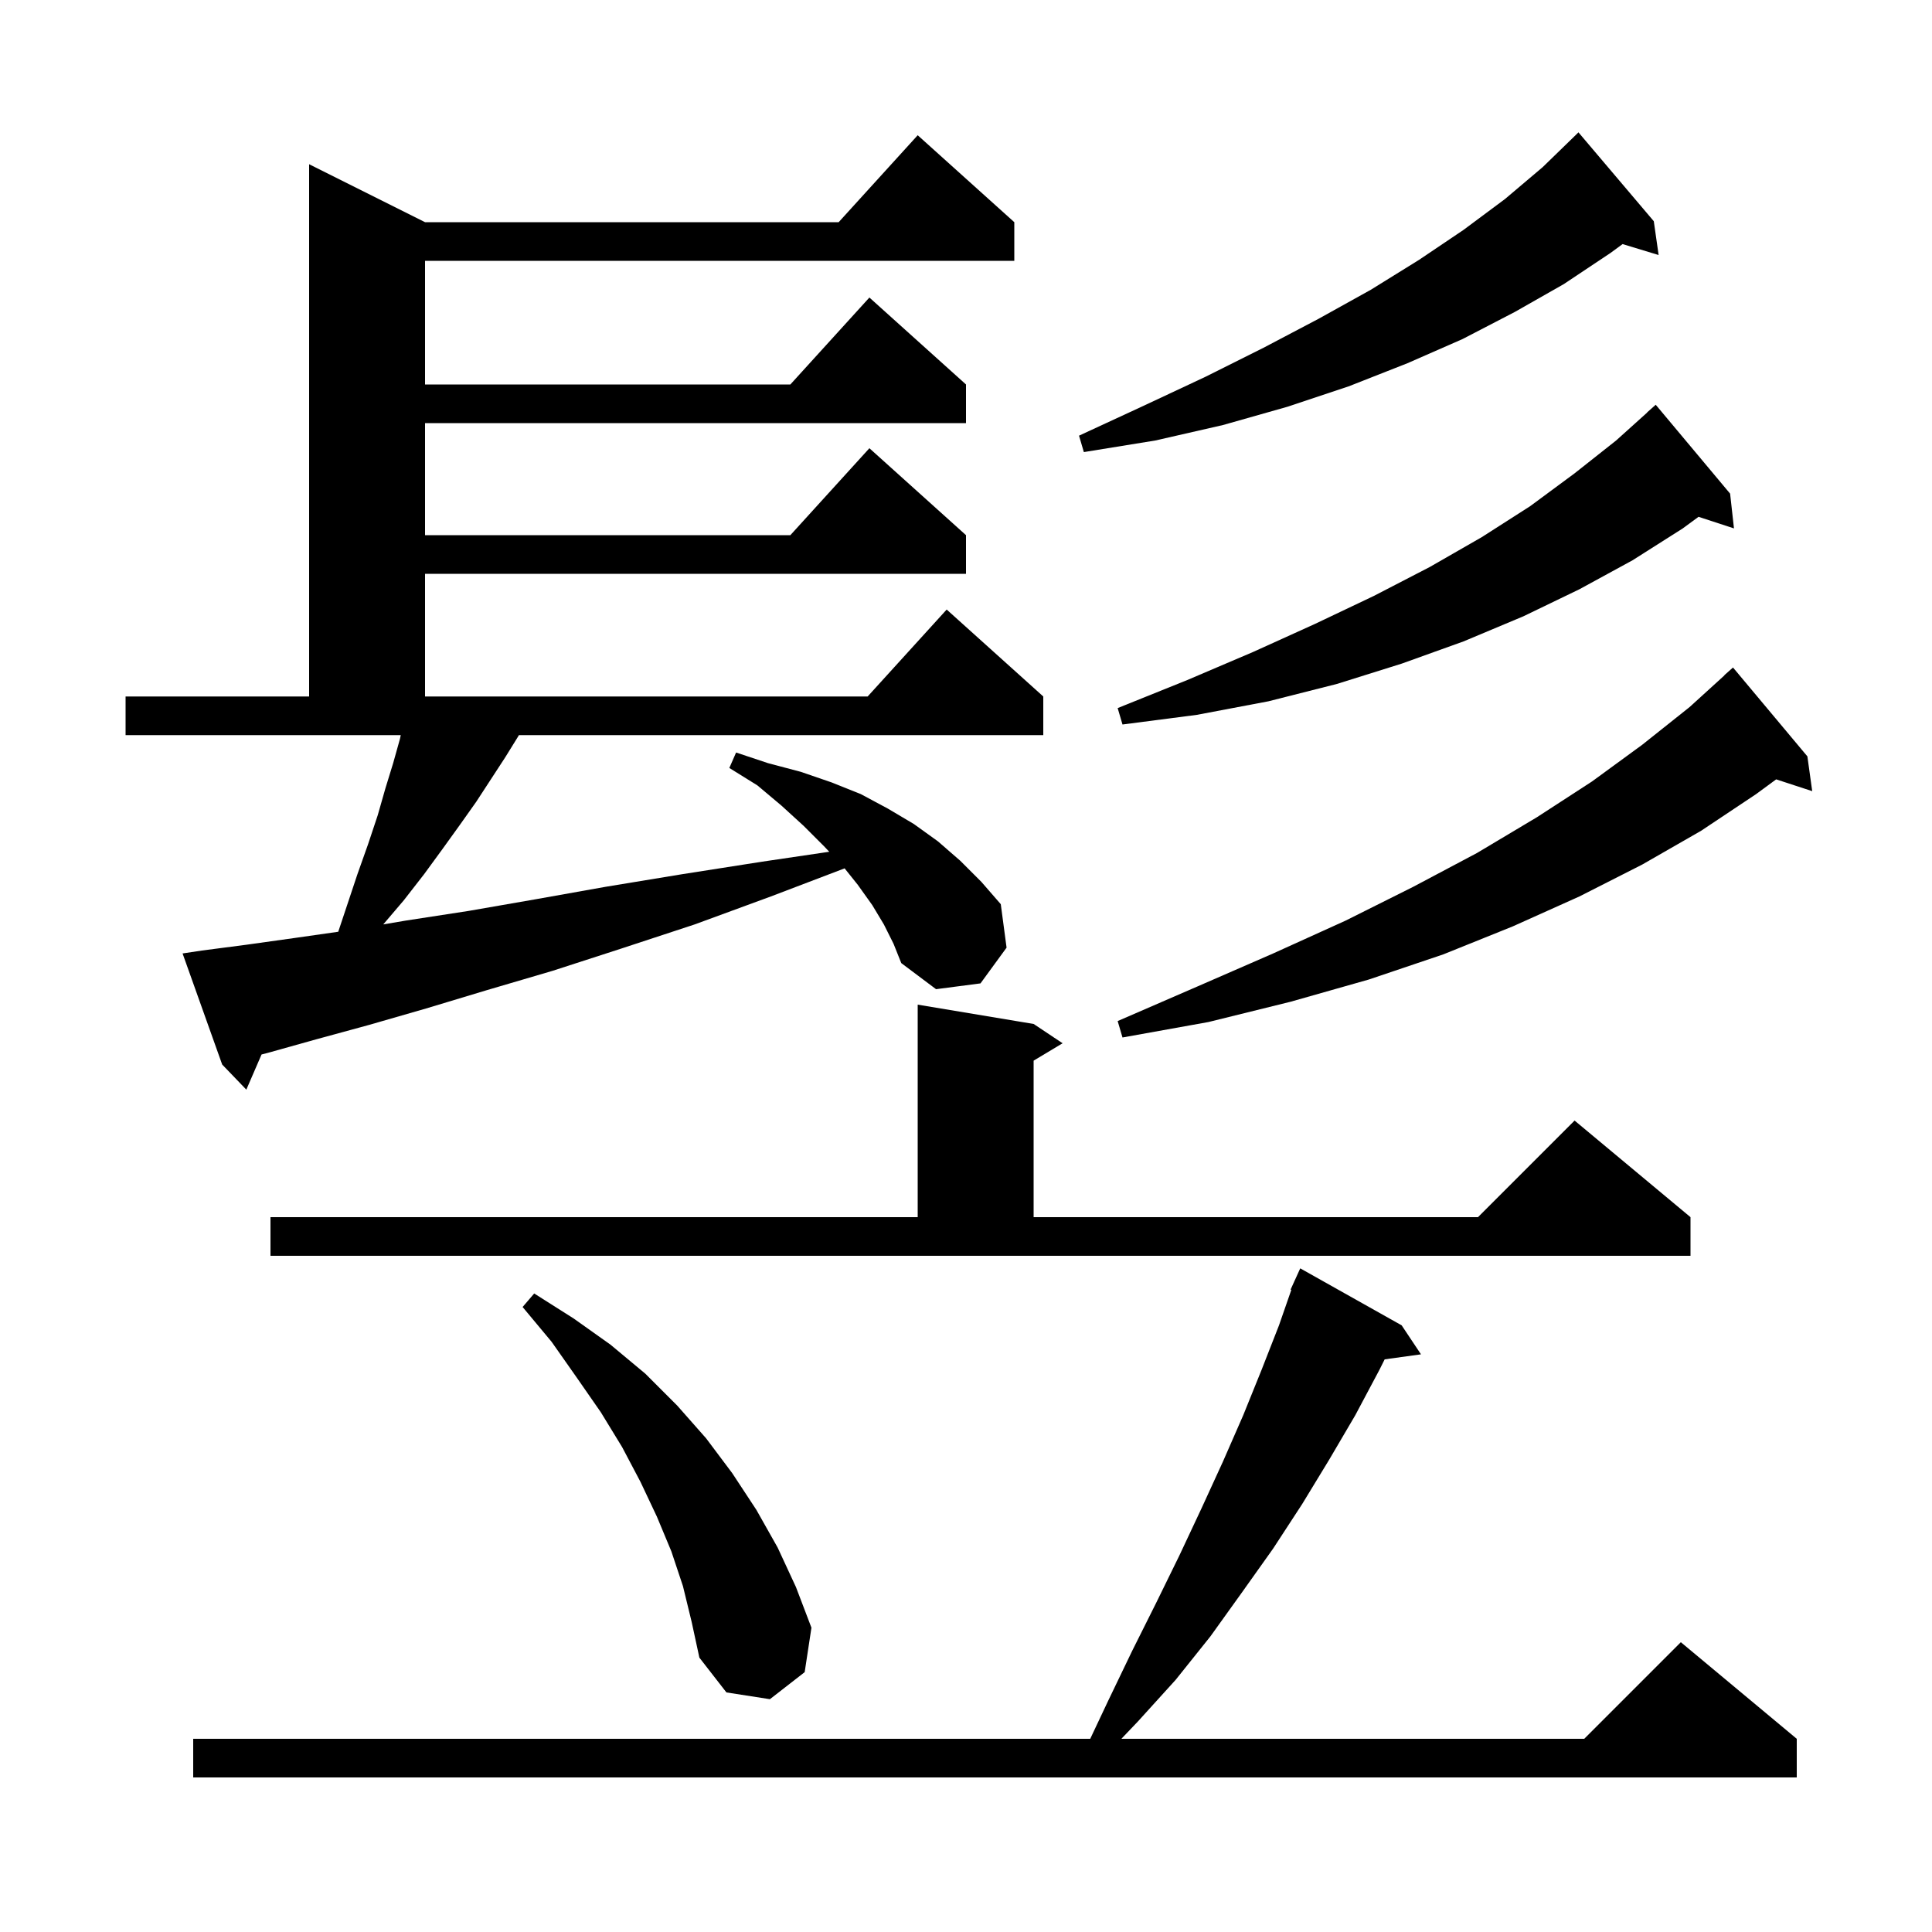 <svg xmlns="http://www.w3.org/2000/svg" xmlns:xlink="http://www.w3.org/1999/xlink" version="1.1" baseProfile="full" viewBox="0 0 200 200" width="200" height="200"><g fill="currentColor"><path d="M 145.1 137.2 L 147.1 140.2 L 143.341 140.719 L 142.8 141.8 L 140.3 146.5 L 137.6 151.1 L 134.8 155.7 L 131.8 160.3 L 128.6 164.8 L 125.3 169.4 L 121.7 173.9 L 117.8 178.2 L 116.084 180.0 L 164.0 180.0 L 174.0 170.0 L 186.0 180.0 L 186.0 184.0 L 20.0 184.0 L 20.0 180.0 L 112.86 180.0 L 114.7 176.1 L 117.2 170.9 L 119.7 165.9 L 122.1 161.0 L 124.4 156.1 L 126.6 151.3 L 128.7 146.5 L 130.6 141.8 L 132.4 137.2 L 133.678 133.525 L 133.6 133.5 L 133.97 132.685 L 134.0 132.6 L 134.008 132.603 L 134.6 131.3 Z M 70.7 164.2 L 69.5 160.6 L 68.0 157.0 L 66.3 153.4 L 64.4 149.8 L 62.2 146.2 L 59.7 142.6 L 57.1 138.9 L 54.1 135.3 L 55.3 133.9 L 59.4 136.5 L 63.2 139.2 L 66.8 142.2 L 70.1 145.5 L 73.1 148.9 L 75.8 152.5 L 78.3 156.3 L 80.5 160.2 L 82.4 164.3 L 84.0 168.5 L 83.3 173.1 L 79.7 175.9 L 75.2 175.2 L 72.4 171.6 L 71.6 167.9 Z M 28.0 126.0 L 95.0 126.0 L 95.0 104.0 L 107.0 106.0 L 110.0 108.0 L 107.0 109.8 L 107.0 126.0 L 153.0 126.0 L 163.0 116.0 L 175.0 126.0 L 175.0 130.0 L 28.0 130.0 Z M 91.5 95.7 L 90.3 93.7 L 88.8 91.6 L 87.434 89.892 L 79.8 92.8 L 71.9 95.7 L 64.3 98.2 L 57.2 100.5 L 50.4 102.5 L 44.1 104.4 L 38.2 106.1 L 32.7 107.6 L 27.7 109.0 L 27.076 109.159 L 25.5 112.8 L 23.0 110.2 L 18.9 98.7 L 20.9 98.4 L 25.5 97.8 L 30.5 97.1 L 35.015 96.455 L 37.0 90.5 L 38.1 87.4 L 39.1 84.4 L 39.9 81.6 L 40.7 79.0 L 41.4 76.5 L 41.487 76.1 L 13.0 76.1 L 13.0 72.1 L 32.0 72.1 L 32.0 17.0 L 44.0 23.0 L 86.818 23.0 L 95.0 14.0 L 105.0 23.0 L 105.0 27.0 L 44.0 27.0 L 44.0 39.8 L 81.818 39.8 L 90.0 30.8 L 100.0 39.8 L 100.0 43.8 L 44.0 43.8 L 44.0 55.4 L 81.818 55.4 L 90.0 46.4 L 100.0 55.4 L 100.0 59.4 L 44.0 59.4 L 44.0 72.1 L 89.818 72.1 L 98.0 63.1 L 108.0 72.1 L 108.0 76.1 L 53.718 76.1 L 53.6 76.3 L 52.3 78.4 L 49.3 83.0 L 47.6 85.4 L 45.8 87.9 L 43.9 90.5 L 41.8 93.2 L 39.675 95.694 L 42.0 95.3 L 48.5 94.3 L 55.4 93.1 L 62.7 91.8 L 70.6 90.5 L 78.9 89.2 L 85.845 88.174 L 85.3 87.6 L 83.2 85.5 L 80.9 83.4 L 78.4 81.3 L 75.5 79.5 L 76.2 77.9 L 79.5 79.0 L 82.9 79.9 L 86.1 81.0 L 89.1 82.2 L 91.9 83.7 L 94.6 85.3 L 97.1 87.1 L 99.4 89.1 L 101.6 91.3 L 103.6 93.6 L 104.2 98.1 L 101.5 101.8 L 96.9 102.4 L 93.3 99.7 L 92.5 97.7 Z M 187.1 78.3 L 187.6 81.9 L 183.868 80.679 L 181.8 82.2 L 176.1 86.0 L 170.0 89.5 L 163.5 92.8 L 156.6 95.9 L 149.4 98.8 L 141.7 101.4 L 133.6 103.7 L 125.1 105.8 L 116.2 107.4 L 115.7 105.7 L 124.0 102.1 L 131.8 98.7 L 139.3 95.3 L 146.3 91.8 L 152.9 88.3 L 159.1 84.6 L 164.8 80.9 L 170.0 77.1 L 174.9 73.2 L 178.514 69.914 L 178.5 69.9 L 179.4 69.1 Z M 179.1 51.1 L 179.5 54.7 L 175.833 53.5 L 174.2 54.7 L 169.0 58.0 L 163.5 61.0 L 157.7 63.8 L 151.5 66.4 L 145.1 68.7 L 138.4 70.8 L 131.3 72.6 L 123.9 74.0 L 116.2 75.0 L 115.7 73.3 L 122.9 70.4 L 129.7 67.5 L 136.1 64.6 L 142.2 61.7 L 148.0 58.7 L 153.4 55.6 L 158.4 52.4 L 163.0 49.0 L 167.3 45.6 L 170.511 42.71 L 170.5 42.7 L 171.4 41.9 Z M 171.2 22.9 L 171.7 26.4 L 167.971 25.268 L 166.7 26.2 L 161.9 29.4 L 156.8 32.3 L 151.4 35.1 L 145.7 37.6 L 139.6 40.0 L 133.3 42.1 L 126.6 44.0 L 119.6 45.6 L 112.2 46.8 L 111.7 45.1 L 118.4 42.0 L 124.8 39.0 L 130.8 36.0 L 136.5 33.0 L 141.9 30.0 L 146.9 26.9 L 151.5 23.8 L 155.8 20.6 L 159.7 17.3 L 163.2 13.9 L 163.4 13.7 Z "/></g></svg>